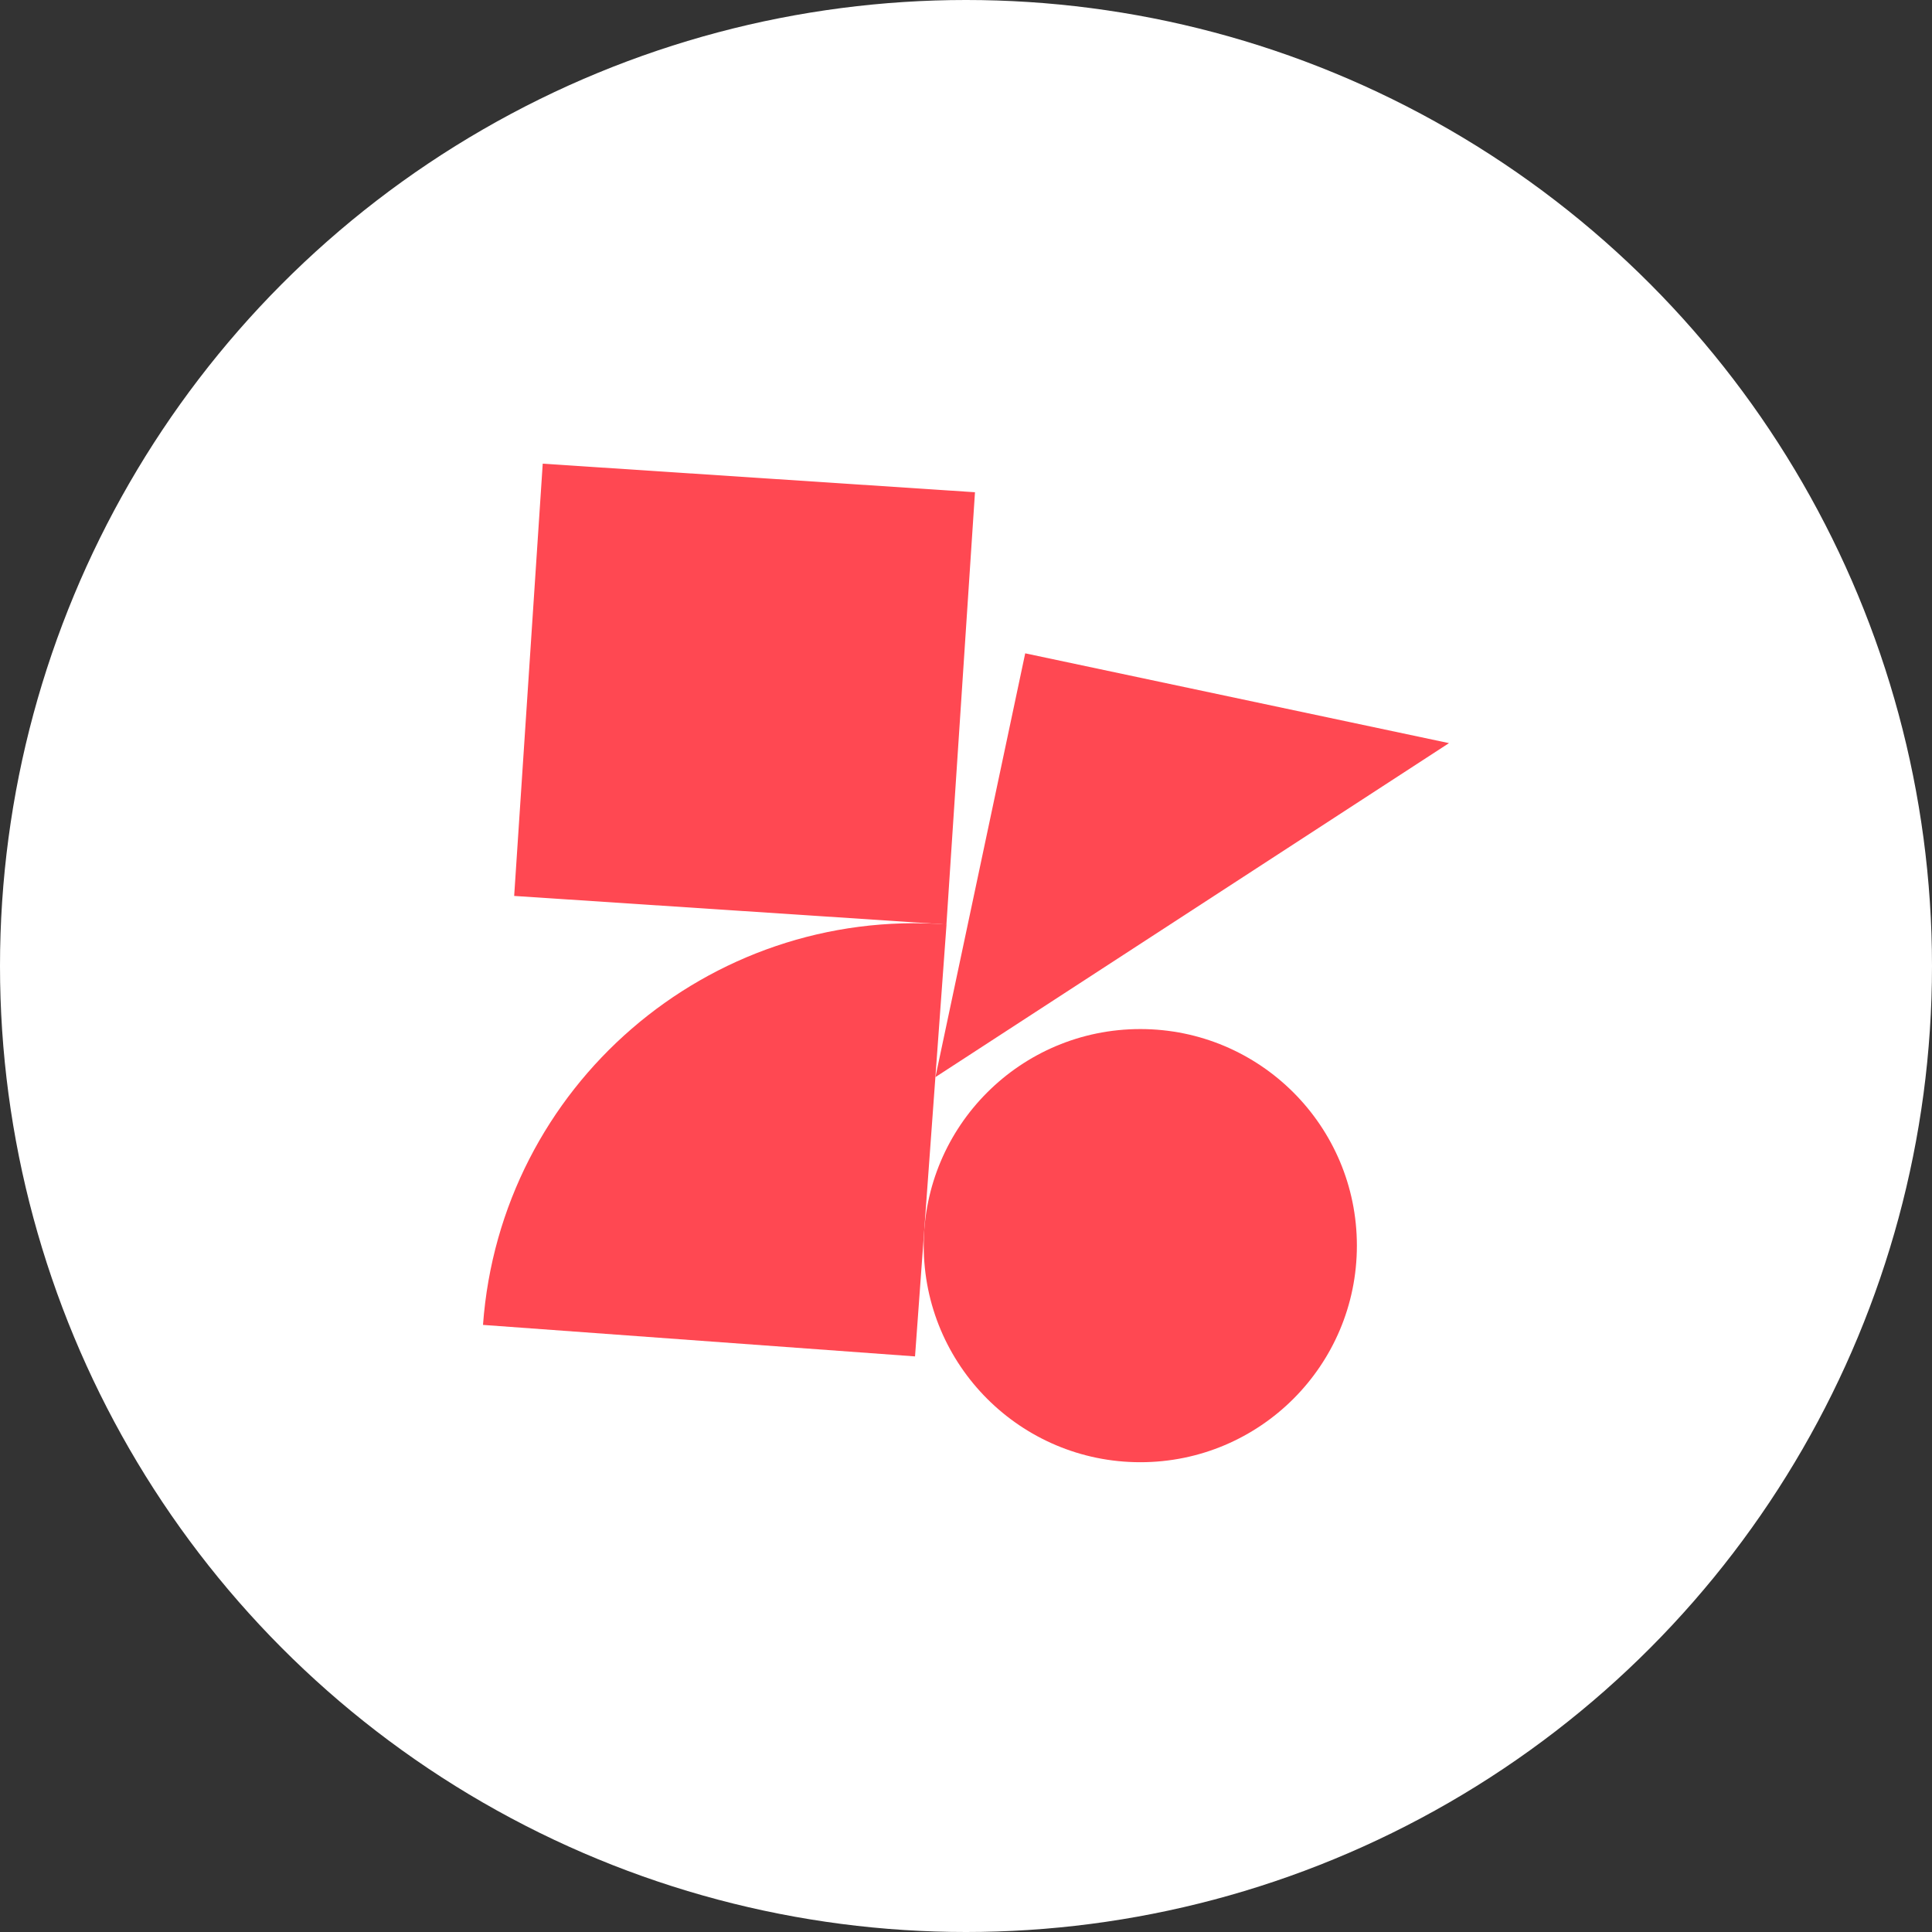<svg xmlns="http://www.w3.org/2000/svg" fill="none" viewBox="0 0 400 400"><rect x="0" y="0" width="400" height="400" fill="#333333" stroke="none"/><circle cx="200" cy="200" r="200" fill="#fff"/><path fill="#FF4852" d="M201.86 101.913 112.367 96l-5.913 89.493 89.493 5.913 5.913-89.493ZM193.668 223.006l18.591-87.741L300 153.856l-106.332 69.15ZM236.088 302.736c24.764 0 44.84-20.076 44.84-44.84 0-24.764-20.076-44.84-44.84-44.84-24.764 0-44.84 20.076-44.84 44.84 0 24.764 20.076 44.84 44.84 44.84Z"/><path fill="#FF4852" d="M195.968 191.382c-49.397-3.601-92.367 33.528-95.968 82.925l89.447 6.522 6.521-89.447Z"/></svg>